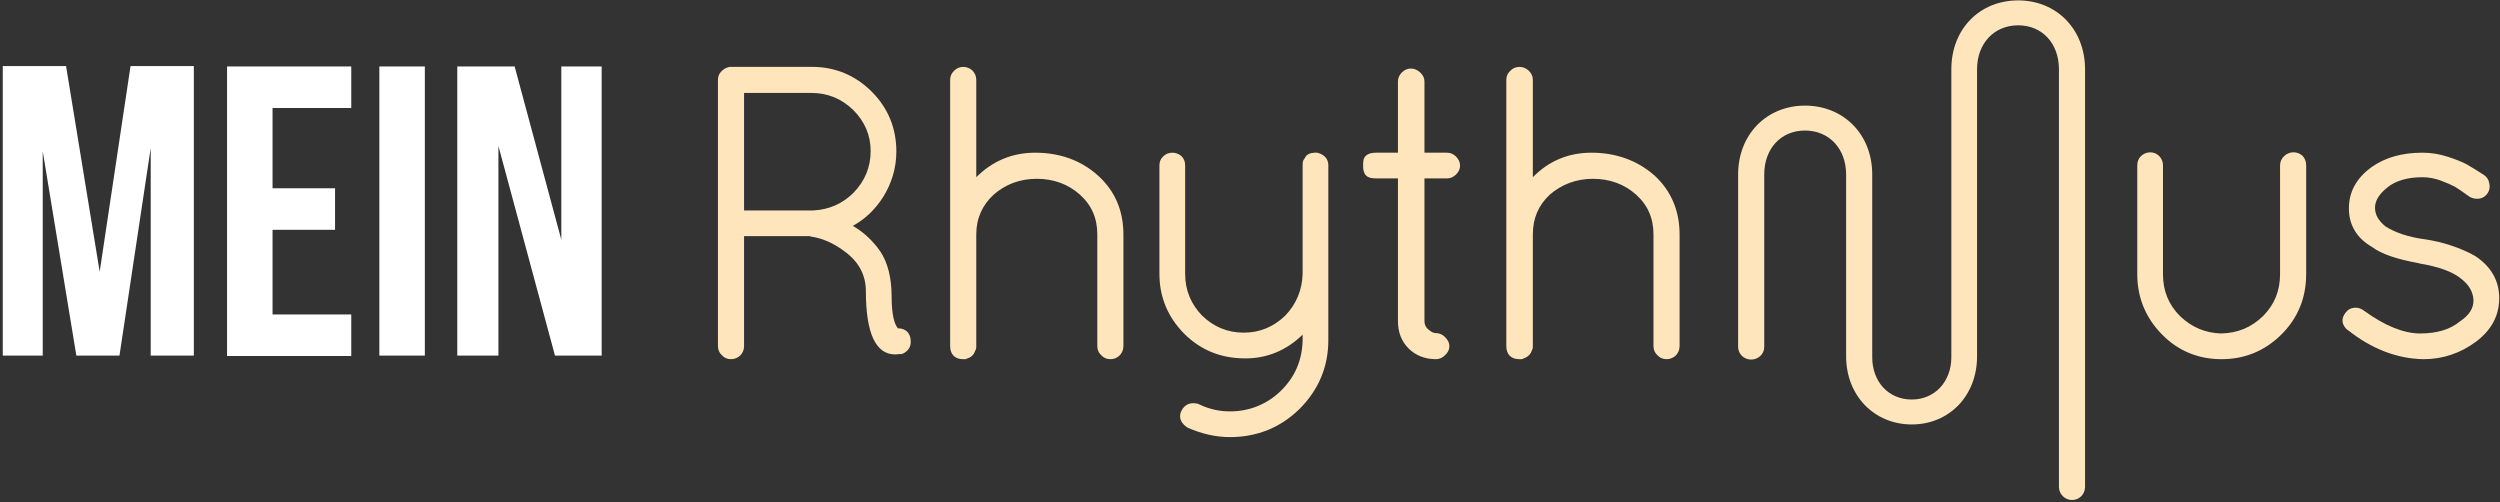 <?xml version="1.0" encoding="UTF-8"?>
<svg xmlns="http://www.w3.org/2000/svg" version="1.2" viewBox="0 0 632 127" width="632" height="127">
  <rect x="0" y="0" width="632" height="127" fill="#333333" stroke="none"/>
  <title>New Project</title>
  <style>
		.s0 { fill: #ffffff } 
		.s1 { fill: #ffe5bc } 
	</style>
  <path id="Path 48" fill-rule="evenodd" class="s0" d="m25.2 68.7l7.8-52h16v73.2h-10.9v-52.5l-7.9 52.5h-10.9l-8.5-51.7v51.7h-10.1v-73.2h16zm43.7-21.1h15.8v10.5h-15.8v21.4h19.9v10.5h-31.4v-73.2h31.4v10.5h-19.9zm27-30.8h11.5v73.1h-11.5zm30.1 20.1v53h-10.4v-73.1h14.5l11.8 43.8v-43.8h10.2v73.1h-11.8z"></path>
  <path id="Path 49" fill-rule="evenodd" class="s1" d="m510.2 0.1c9.7 0 16.9 7.3 16.9 17.4v105.6c0 1.8-1.4 3.3-3.3 3.3-1.8 0-3.3-1.5-3.3-3.3v-105.6c0-6.5-4.2-11.1-10.3-11.1-6.1 0-10.4 4.6-10.4 11.1v72.6c0 9.9-7 17.2-16.5 17.2-9.5 0-16.6-7.3-16.6-17.2v-46c0-6.5-4.3-11.1-10.4-11.1-6.1 0-10.3 4.6-10.3 11.1v43.6c0 1.8-1.5 3.2-3.3 3.2-1.8 0-3.3-1.4-3.3-3.2v-43.6c0-10.1 7.2-17.4 16.9-17.4 9.8 0 17 7.3 17 17.4v46.2c0 6.2 4.1 10.7 10 10.7 5.8 0 10-4.5 10-10.7v-72.8c0-10.1 7.1-17.4 16.9-17.4zm-280.1 85.1c0.5 2.1-0.3 3.6-2.1 4.3h-0.4l-1.3 0.1c-4.9 0-7.4-5.3-7.4-15.9 0-4.2-1.8-7.6-5.6-10.3-2.7-2-5.5-3.2-8.3-3.6l-0.3-0.1h-16.6v27.8q0 1.4-1 2.4-1 0.9-2.3 0.9-1.4 0-2.3-1-1-0.9-1-2.3v-67.3q0-1.3 0.9-2.2 0.9-0.9 2.1-1.1h20.7c5.9 0 11 2.1 15.2 6.3 4.1 4.1 6.2 9.2 6.2 15.1 0 4.2-1.2 8.1-3.4 11.6-2 3.1-4.5 5.5-7.6 7.2q4.1 2.4 6.9 6.4c1.9 2.8 2.9 6.7 2.9 11.4 0 5 0.8 7.2 1.6 8.1 1.6 0 2.7 0.8 3.1 2.2zm-14.4-57.4c-2.9-2.8-6.4-4.3-10.5-4.3h-17.1v29.7h17.5c4-0.2 7.4-1.7 10.2-4.5 2.8-2.9 4.3-6.4 4.3-10.5 0-4-1.5-7.5-4.4-10.4z"></path>
  <path id="Path 50" fill-rule="evenodd" class="s1" d="m277.6 44.4c4.3 3.9 6.4 8.9 6.4 14.9v28.2q0 1.4-1 2.4-1 0.9-2.3 0.9-1.4 0-2.3-1-1-0.9-1-2.3v-28.2c0-4.1-1.4-7.4-4.4-10.1-2.9-2.6-6.6-4-10.9-4-4.3 0-7.9 1.4-10.9 4-2.9 2.7-4.4 6-4.4 10.1v28.5c0 0.3-0.1 0.6-0.5 1.4q-0.5 1-1.7 1.4c-0.3 0.1-0.5 0.2-0.6 0.2h-0.5c-2.1 0-3.3-1.2-3.3-3.3v-67.3q0-1.4 1-2.3c1.2-1.3 3.3-1.3 4.6-0.1q1 1 1 2.4v24.6c4.1-4.1 9.1-6.2 14.9-6.2 6.3 0 11.7 2 15.9 5.8zm58.2-2.6v44.2c0 6.8-2.5 12.6-7.3 17.4-4.8 4.7-10.7 7.1-17.6 7.1-3.5 0-7.1-0.8-10.7-2.4-2.4-1.6-2-3.4-1.5-4.3 0.8-1.6 2.3-2.2 4.2-1.7 2.6 1.3 5.3 1.9 8 1.9 5 0 9.4-1.8 12.9-5.2 3.6-3.5 5.4-7.8 5.5-12.8v-1.4c-4.1 4-9 6-14.4 6h-0.1c-6.2 0-11.3-2.1-15.5-6.3-4.1-4.2-6.2-9.2-6.2-15.1v-27.4q0-1.4 1-2.3c1.2-1.2 3.3-1.2 4.6 0q0.9 0.9 0.9 2.3v27.4c0 4.2 1.5 7.7 4.3 10.6 2.9 2.8 6.4 4.3 10.5 4.3 4.1 0 7.6-1.5 10.5-4.3 2.8-2.9 4.3-6.5 4.4-10.6v-27.4c0-0.8 0.1-1.3 0.4-1.6q0.1-0.1 0.2-0.3c0.3-0.8 1.2-1.1 1.6-1.2h0.2q0.3-0.1 0.5-0.1h0.8c2.4 0.6 2.8 2.2 2.8 3.2zm32.3-2.2q1 1 1 2.3 0 1.2-1 2.2-1 1-2.3 1h-5.7v36.1q0 1.3 1 2.1c0.7 0.6 1.3 0.9 1.8 0.9q1.4 0 2.4 1 1.1 1.1 1.1 2.3 0 1.3-1.1 2.3-1 1-2.3 1c-2.7 0-5.1-0.9-6.9-2.7-1.8-1.8-2.7-4.1-2.7-6.9v-36.1h-5.6q-2 0-2.7-1-0.5-0.8-0.5-2c0-0.8 0-1.3 0.1-1.7 0.2-0.8 0.9-1.8 3.1-1.8h5.6v-18q0-1.3 1-2.3c1.3-1.3 3.2-1.3 4.6 0q1.1 1 1.1 2.3v18h5.7q1.3 0 2.3 1zm50.2 4.8c4.2 3.9 6.3 8.9 6.3 14.9v28.2q0 1.4-1 2.4-1 0.9-2.3 0.9-1.4 0-2.3-1-1-0.9-1-2.3v-28.2c0-4.1-1.4-7.4-4.4-10.1-2.9-2.6-6.6-4-10.9-4-4.2 0-7.9 1.4-10.9 4-2.9 2.7-4.3 6-4.3 10.1v28.5c0 0.3-0.2 0.7-0.5 1.4q-0.6 1-1.8 1.4-0.3 0.2-0.6 0.2h-0.5c-2.1 0-3.3-1.2-3.3-3.3v-67.3q0-1.4 1-2.3c1.2-1.3 3.3-1.3 4.6-0.1q1.1 1 1.1 2.4v24.6c4-4.1 9-6.2 14.8-6.2 6.3 0 11.7 2 16 5.8zm163.8-5q0.9 1 0.9 2.4v27.5c0 6-2.1 11.1-6.2 15.2-4.2 4.2-9.3 6.3-15.2 6.3-5.9 0-11-2.1-15.1-6.3-4.1-4.2-6.2-9.3-6.2-15.2v-27.5q0-1.4 0.9-2.3c1.3-1.3 3.4-1.3 4.6-0.1q1 1 1 2.4v27.5c0 4.2 1.4 7.7 4.3 10.6 2.9 2.8 6.4 4.3 10.4 4.4 4.2-0.1 7.6-1.5 10.6-4.4 2.9-2.9 4.3-6.4 4.3-10.6v-27.5q0-1.4 1.1-2.4c1.3-1.2 3.3-1.2 4.6 0zm49.7 36c0 4.4-2 8.1-5.9 11-3.9 2.9-8.4 4.4-13.2 4.4-6.7-0.1-13.2-2.6-19.2-7.4h-0.1c-1.5-1.4-1.6-2.9-0.4-4.4q0.8-1.1 2.2-1.2c0.9-0.1 1.7 0.2 2.5 0.8 5.1 3.7 9.9 5.7 14.1 5.7 4.2 0 7.6-1 10-3 2.4-1.6 3.5-3.3 3.5-5.4-0.1-2.1-1.1-3.9-3.2-5.5-2.1-1.7-5.6-3-10.5-3.8l-0.3-0.1c-5.5-1-9.3-2.3-11.7-4.1-3.8-2.2-5.8-5.5-5.8-9.7 0-4.2 1.9-7.7 5.8-10.5 3.4-2.4 7.7-3.6 12.8-3.6q3.2 0 6.3 1 3.1 1 4.8 1.9c1.1 0.6 2.5 1.5 4.4 2.7q1.2 0.8 1.4 2.2 0.3 1.3-0.4 2.4-0.7 1.1-2 1.4-1.4 0.2-2.5-0.4c-1.8-1.3-3-2.1-3.8-2.6q-1.3-0.7-3.7-1.6-2.3-0.8-4.5-0.8c-3.8 0-6.8 0.9-8.9 2.6q-3.1 2.5-3.1 5.1c0 1.8 0.9 3.3 2.6 4.7 2.3 1.5 5.6 2.7 10 3.3h0.1q7 1.1 12.6 4.2c4.1 2.7 6.1 6.3 6.1 10.7z"></path>
</svg>
